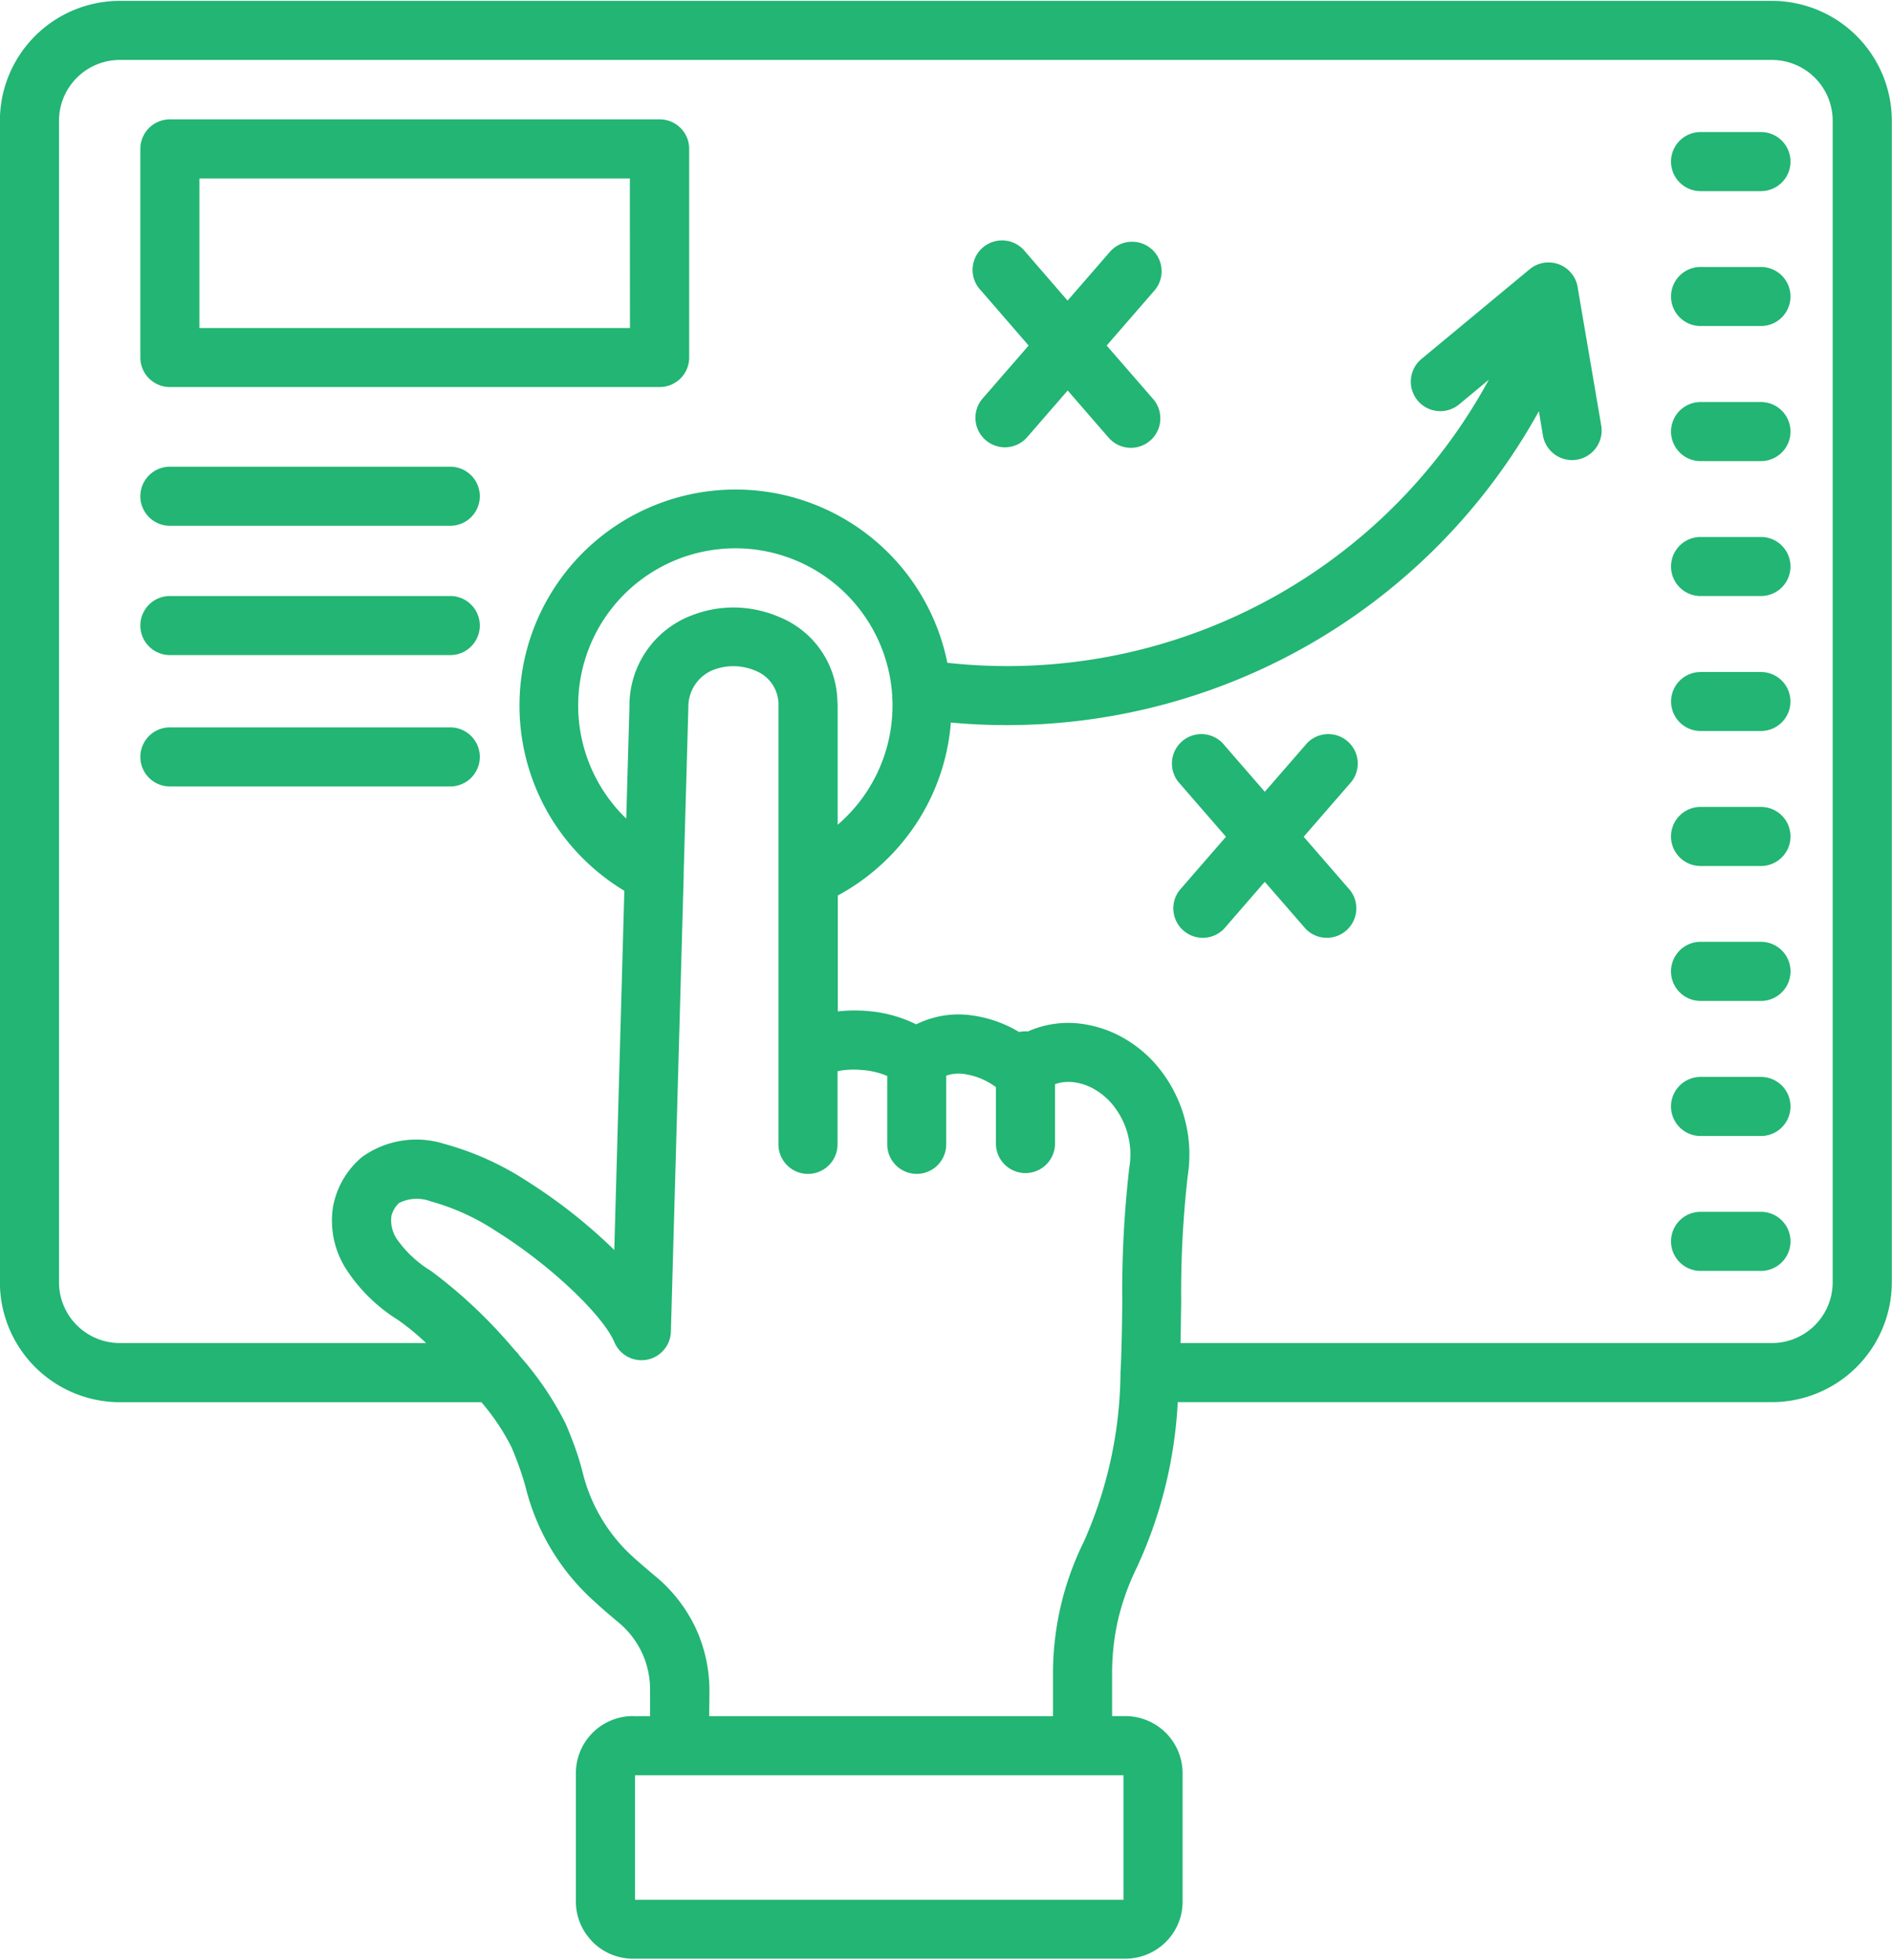 <svg xmlns="http://www.w3.org/2000/svg" xmlns:xlink="http://www.w3.org/1999/xlink" width="72.396" height="75" viewBox="0 0 72.396 75">
  <defs>
    <clipPath id="clip-path">
      <path id="Path_41099" data-name="Path 41099" d="M248.672,243h72.4v75h-72.4Zm0,0" transform="translate(0)" fill="#22b573"/>
    </clipPath>
  </defs>
  <g id="_7" data-name="7" transform="translate(-248.672 -243)" clip-path="url(#clip-path)">
    <path id="Path_41098" data-name="Path 41098" d="M272.88,308.779h.654v-.948a3.326,3.326,0,0,0-1.25-2.673c-.1-.087-.248-.21-.43-.366s-.316-.279-.4-.357a8.661,8.661,0,0,1-2.683-4.425c-.061-.22-.138-.467-.23-.733v-.005c-.1-.269-.2-.535-.316-.8a8.516,8.516,0,0,0-1.146-1.707H253.239a4.594,4.594,0,0,1-4.583-4.581V247.722a4.592,4.592,0,0,1,4.583-4.581h63.228a4.592,4.592,0,0,1,4.582,4.581v44.46a4.592,4.592,0,0,1-4.582,4.581H293.726a17.119,17.119,0,0,1-1.565,6.325,9.6,9.6,0,0,0-.723,2.014,9.3,9.3,0,0,0-.224,2.124v1.552h.508a2.188,2.188,0,0,1,2.189,2.183v4.92a2.17,2.17,0,0,1-.641,1.538l-.006,0h.006a2.195,2.195,0,0,1-1.548.641H272.88a2.18,2.18,0,0,1-1.543-.641.958.958,0,0,1-.078-.088,2.157,2.157,0,0,1-.563-1.455v-4.92a2.185,2.185,0,0,1,2.184-2.18Zm2.917,0h13.155v-1.552a11.378,11.378,0,0,1,1.177-5.117,16.16,16.16,0,0,0,1.405-6.44v-.037a1.362,1.362,0,0,1,.01-.142c.037-.851.05-1.7.059-2.56a41.092,41.092,0,0,1,.269-5.144,3.014,3.014,0,0,0-.7-2.48,2.62,2.62,0,0,0-.674-.54,2.112,2.112,0,0,0-.723-.242,1.577,1.577,0,0,0-.746.07V286.9a1.131,1.131,0,0,1-2.261,0V284.71a2.638,2.638,0,0,0-1.261-.509,1.432,1.432,0,0,0-.641.069V286.9a1.128,1.128,0,1,1-2.256,0v-2.618a2.978,2.978,0,0,0-.976-.229,3.2,3.2,0,0,0-.926.045v2.8a1.131,1.131,0,0,1-2.262,0v-16.9a1.388,1.388,0,0,0-.873-1.222,2.238,2.238,0,0,0-.791-.175,2.155,2.155,0,0,0-.806.133,1.516,1.516,0,0,0-.976,1.4v.023l-.179,6.344a1.085,1.085,0,0,1,0,.119l-.49,17.444a1.125,1.125,0,0,1-2.161.407h0c-.435-1.025-2.431-2.947-4.542-4.261a8.7,8.7,0,0,0-2.473-1.126,1.505,1.505,0,0,0-1.228.06,1.022,1.022,0,0,0-.289.489,1.3,1.3,0,0,0,.2.879,4.367,4.367,0,0,0,1.315,1.231,18.749,18.749,0,0,1,3,2.792q.123.145.247.284a.823.823,0,0,1,.133.16,12.108,12.108,0,0,1,1.767,2.6c.147.339.269.654.374.948s.2.609.28.921a6.42,6.42,0,0,0,2.014,3.315c.165.147.289.257.372.325s.215.187.4.339a5.771,5.771,0,0,1,1.534,1.969,5.7,5.7,0,0,1,.532,2.44Zm15.85,2.261H272.959v4.765h18.69V311.04ZM287.656,282.6a1.077,1.077,0,0,1,.242-.028.514.514,0,0,1,.092.006,3.808,3.808,0,0,1,2.083-.289,4.452,4.452,0,0,1,1.507.5,4.794,4.794,0,0,1,1.268,1.007,5.258,5.258,0,0,1,1.261,4.294,39.47,39.47,0,0,0-.252,4.86c-.01.516-.013,1.035-.027,1.552h22.636a2.326,2.326,0,0,0,2.32-2.32v-44.46a2.326,2.326,0,0,0-2.32-2.32H253.239a2.328,2.328,0,0,0-2.321,2.32v44.46a2.328,2.328,0,0,0,2.321,2.32h11.727a9.438,9.438,0,0,0-1.076-.884,6.372,6.372,0,0,1-1.982-1.941,3.44,3.44,0,0,1-.493-2.463c.009-.037.017-.072.027-.109a3.241,3.241,0,0,1,1.076-1.726,3.562,3.562,0,0,1,3.154-.495,11.1,11.1,0,0,1,3.142,1.415,20.286,20.286,0,0,1,3.351,2.641l.385-13.744a8.349,8.349,0,0,1-2.756-2.706,8.268,8.268,0,1,1,15.116-6.019,20.969,20.969,0,0,0,20.718-10.831l-1.136.943a1.129,1.129,0,0,1-1.438-1.741l4.139-3.432a1.127,1.127,0,0,1,1.59.151,1.1,1.1,0,0,1,.247.554l.9,5.277a1.131,1.131,0,0,1-2.231.38l-.155-.929a23.261,23.261,0,0,1-22.5,11.914,8.2,8.2,0,0,1-1.346,3.9,8.358,8.358,0,0,1-2.98,2.719v4.436a5.557,5.557,0,0,1,1.1-.018,5.1,5.1,0,0,1,1.9.512,3.638,3.638,0,0,1,2.018-.357A4.77,4.77,0,0,1,287.656,282.6Zm-15.033-8.17.124-4.334a.761.761,0,0,1,0-.1,3.69,3.69,0,0,1,2.423-3.355,4.4,4.4,0,0,1,1.662-.285,4.466,4.466,0,0,1,1.644.362,3.559,3.559,0,0,1,2.226,3.218,1.3,1.3,0,0,1,.01.133v4.6a6.048,6.048,0,0,0,1.1-1.245,6.014,6.014,0,1,0-9.187,1.011Zm41.108-24.008a1.13,1.13,0,0,1,0-2.261h2.311a1.13,1.13,0,1,1,0,2.261Zm0,41.319a1.13,1.13,0,0,1,0-2.261h2.311a1.13,1.13,0,1,1,0,2.261Zm0-5.162a1.13,1.13,0,0,1,0-2.261h2.311a1.13,1.13,0,1,1,0,2.261Zm0-5.169a1.131,1.131,0,0,1,0-2.262h2.311a1.131,1.131,0,1,1,0,2.262Zm0-5.163a1.13,1.13,0,0,1,0-2.261h2.311a1.13,1.13,0,1,1,0,2.261Zm0-5.167a1.128,1.128,0,1,1,0-2.256h2.311a1.128,1.128,0,1,1,0,2.256Zm0-5.164a1.13,1.13,0,1,1,0-2.26h2.311a1.13,1.13,0,1,1,0,2.26Zm0-5.163a1.13,1.13,0,1,1,0-2.26h2.311a1.13,1.13,0,1,1,0,2.26Zm0-5.169a1.13,1.13,0,1,1,0-2.26h2.311a1.13,1.13,0,1,1,0,2.26Zm-58.57,7.644a1.13,1.13,0,1,1,0-2.261h10.728a1.13,1.13,0,1,1,0,2.261Zm0,9.975a1.13,1.13,0,1,1,0-2.261h10.728a1.13,1.13,0,1,1,0,2.261Zm0-5.027a1.13,1.13,0,1,1,0-2.261h10.728a1.13,1.13,0,1,1,0,2.261Zm0-20.5H273.9a1.128,1.128,0,0,1,1.131,1.13v7.983a1.128,1.128,0,0,1-1.131,1.13H255.161a1.131,1.131,0,0,1-1.131-1.13v-7.983A1.131,1.131,0,0,1,255.161,247.676Zm17.6,2.261H256.291v5.723h16.474Zm25.915,21.606a1.127,1.127,0,0,1,1.7,1.475l-1.832,2.11,1.777,2.046a1.128,1.128,0,0,1-1.7,1.478l-1.565-1.8-1.562,1.8a1.128,1.128,0,0,1-1.7-1.478l1.777-2.046-1.831-2.11a1.127,1.127,0,0,1,1.7-1.475l1.617,1.864Zm-7.545-18.8a1.129,1.129,0,0,1,1.707,1.478l-1.832,2.11,1.777,2.045a1.128,1.128,0,1,1-1.707,1.475l-1.562-1.8-1.562,1.8a1.129,1.129,0,0,1-1.709-1.475l1.777-2.045-1.827-2.11a1.128,1.128,0,1,1,1.7-1.478l1.617,1.868Zm0,0" transform="translate(0.012 -0.108)" fill="#22b573"/>
  </g>
</svg>
